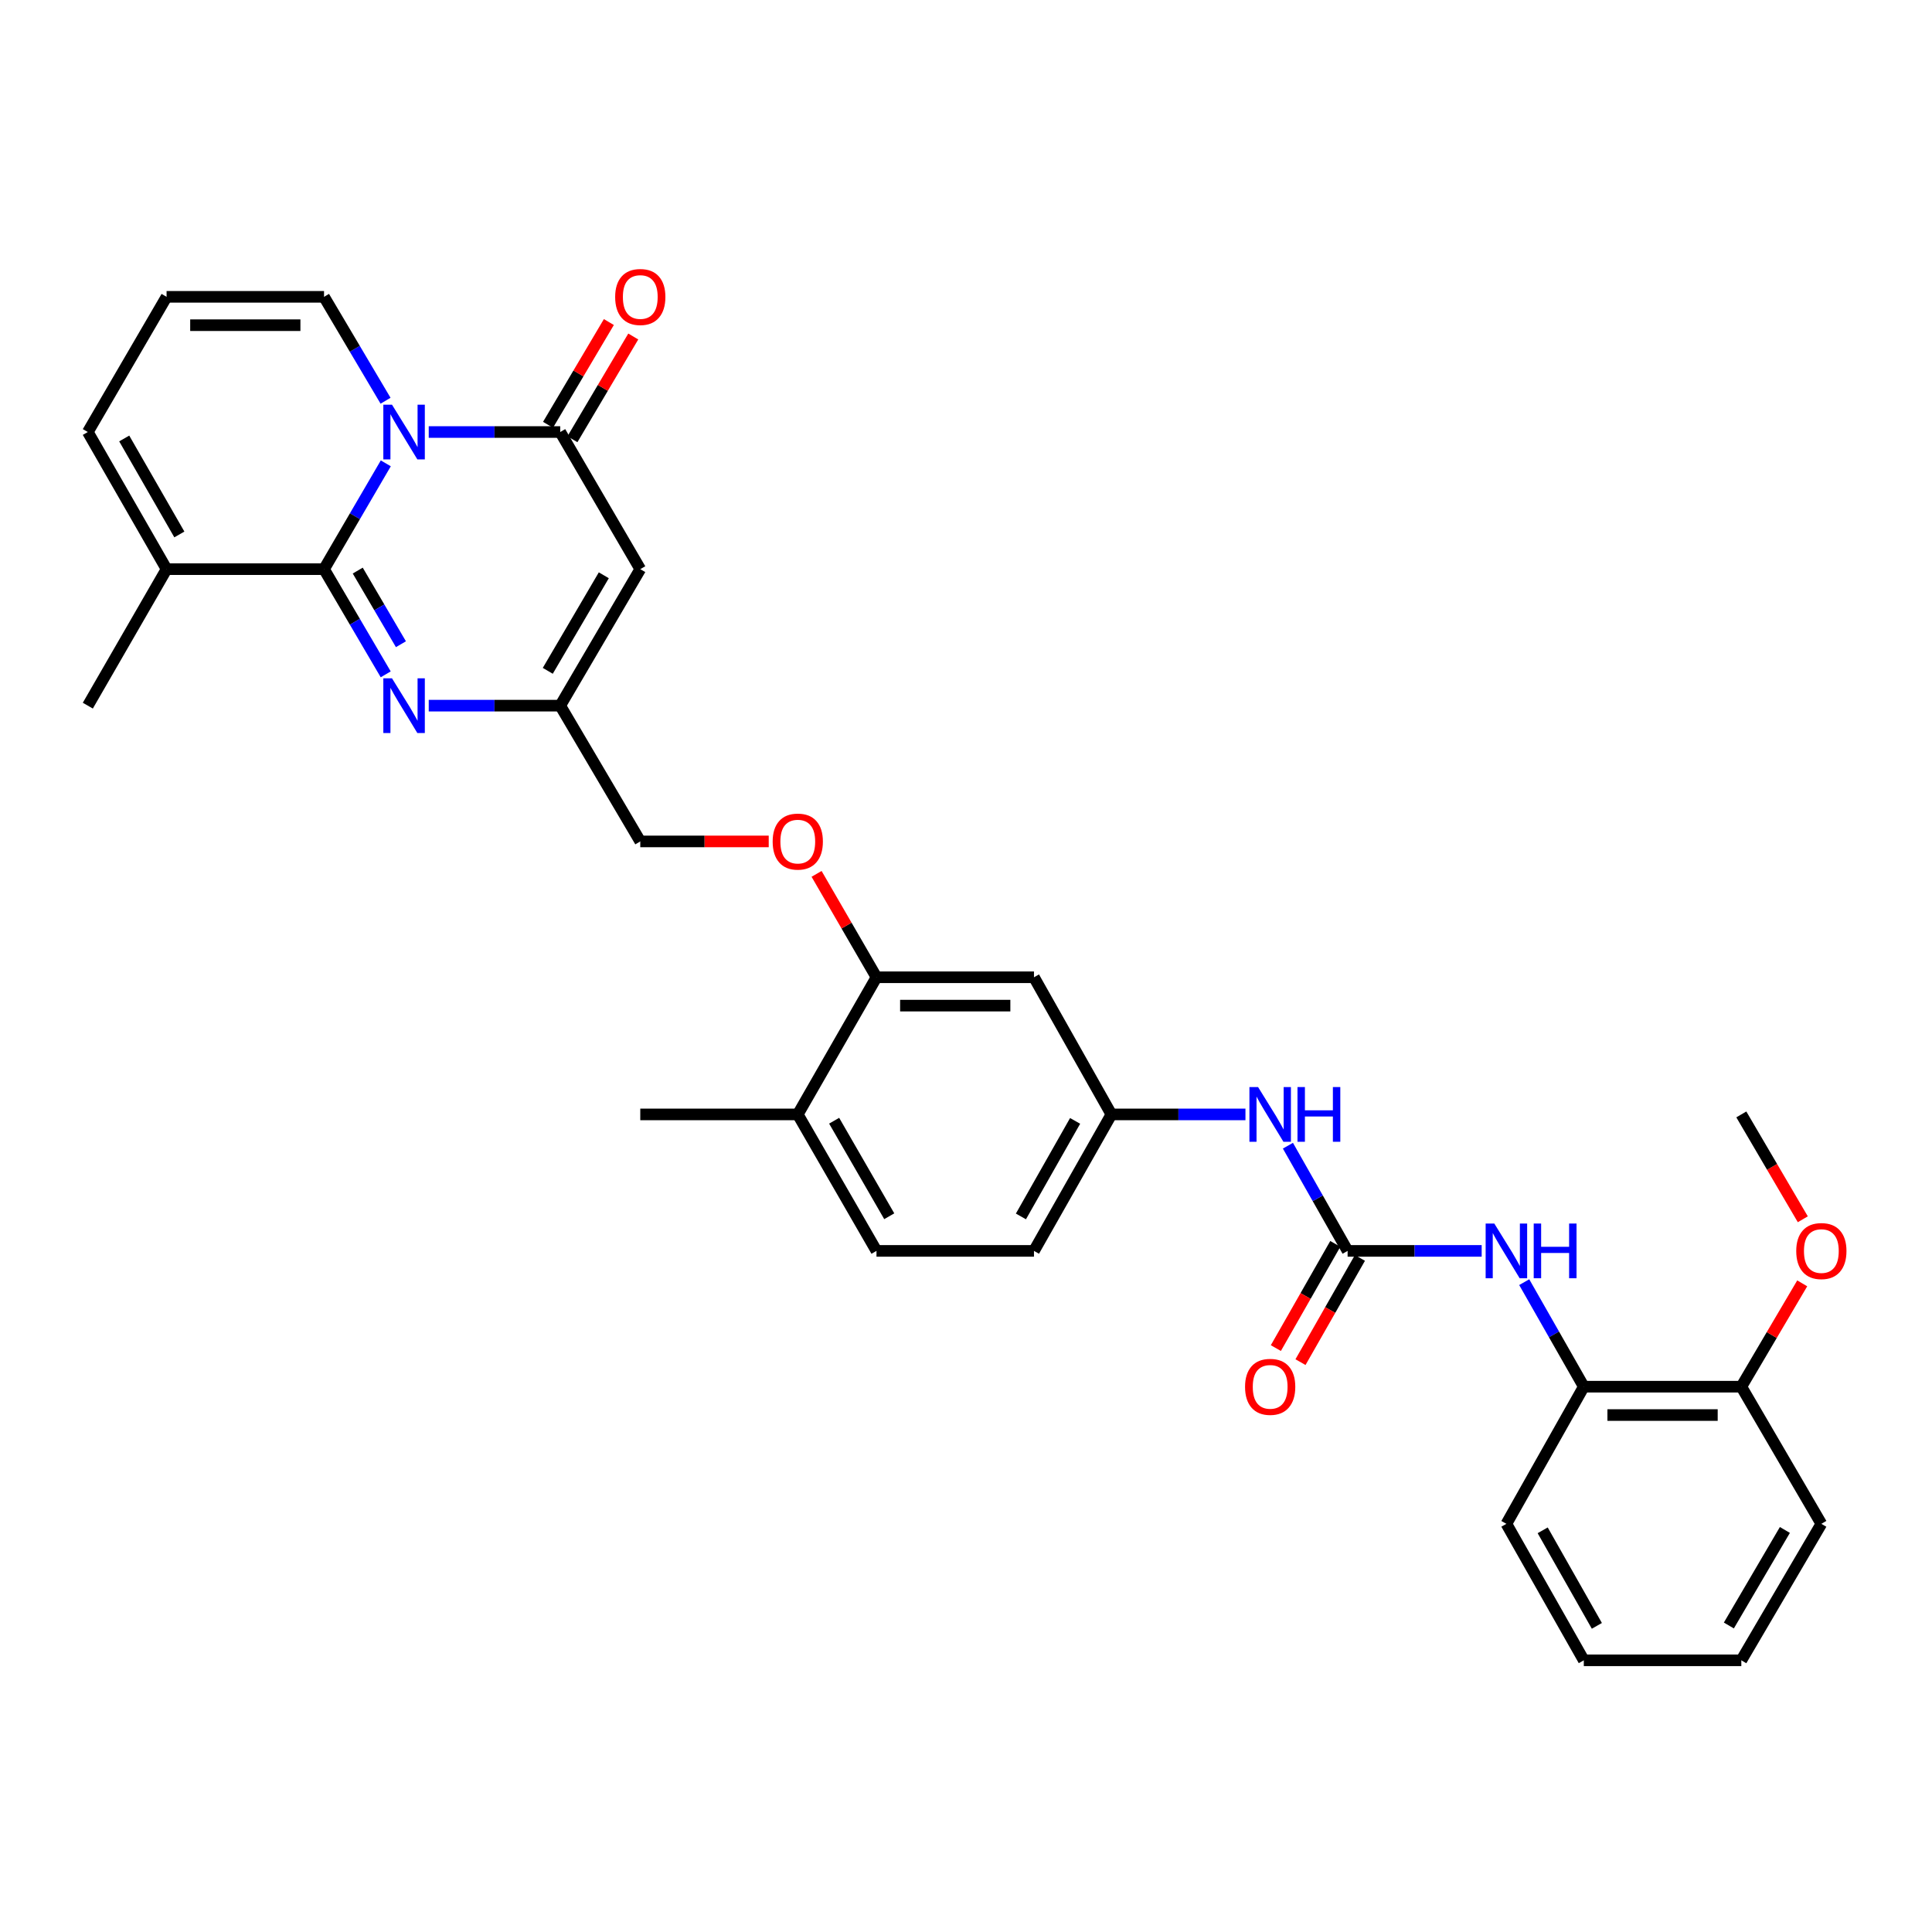 <?xml version='1.0' encoding='iso-8859-1'?>
<svg version='1.1' baseProfile='full'
              xmlns='http://www.w3.org/2000/svg'
                      xmlns:rdkit='http://www.rdkit.org/xml'
                      xmlns:xlink='http://www.w3.org/1999/xlink'
                  xml:space='preserve'
width='1000px' height='1000px' viewBox='0 0 1000 1000'>
<!-- END OF HEADER -->
<rect style='opacity:1.0;fill:#FFFFFF;stroke:none' width='1000' height='1000' x='0' y='0'> </rect>
<path class='bond-0' d='M 199.686,239.829 L 183.702,267.211' style='fill:none;fill-rule:evenodd;stroke:#0000FF;stroke-width:6px;stroke-linecap:butt;stroke-linejoin:miter;stroke-opacity:1' />
<path class='bond-0' d='M 183.702,267.211 L 167.718,294.593' style='fill:none;fill-rule:evenodd;stroke:#000000;stroke-width:6px;stroke-linecap:butt;stroke-linejoin:miter;stroke-opacity:1' />
<path class='bond-1' d='M 221.912,223.614 L 255.942,223.614' style='fill:none;fill-rule:evenodd;stroke:#0000FF;stroke-width:6px;stroke-linecap:butt;stroke-linejoin:miter;stroke-opacity:1' />
<path class='bond-1' d='M 255.942,223.614 L 289.972,223.614' style='fill:none;fill-rule:evenodd;stroke:#000000;stroke-width:6px;stroke-linecap:butt;stroke-linejoin:miter;stroke-opacity:1' />
<path class='bond-8' d='M 199.563,207.421 L 183.64,180.53' style='fill:none;fill-rule:evenodd;stroke:#0000FF;stroke-width:6px;stroke-linecap:butt;stroke-linejoin:miter;stroke-opacity:1' />
<path class='bond-8' d='M 183.64,180.53 L 167.718,153.639' style='fill:none;fill-rule:evenodd;stroke:#000000;stroke-width:6px;stroke-linecap:butt;stroke-linejoin:miter;stroke-opacity:1' />
<path class='bond-2' d='M 167.718,294.593 L 183.682,321.815' style='fill:none;fill-rule:evenodd;stroke:#000000;stroke-width:6px;stroke-linecap:butt;stroke-linejoin:miter;stroke-opacity:1' />
<path class='bond-2' d='M 183.682,321.815 L 199.646,349.037' style='fill:none;fill-rule:evenodd;stroke:#0000FF;stroke-width:6px;stroke-linecap:butt;stroke-linejoin:miter;stroke-opacity:1' />
<path class='bond-2' d='M 185.169,295.334 L 196.344,314.389' style='fill:none;fill-rule:evenodd;stroke:#000000;stroke-width:6px;stroke-linecap:butt;stroke-linejoin:miter;stroke-opacity:1' />
<path class='bond-2' d='M 196.344,314.389 L 207.519,333.445' style='fill:none;fill-rule:evenodd;stroke:#0000FF;stroke-width:6px;stroke-linecap:butt;stroke-linejoin:miter;stroke-opacity:1' />
<path class='bond-6' d='M 167.718,294.593 L 86.22,294.593' style='fill:none;fill-rule:evenodd;stroke:#000000;stroke-width:6px;stroke-linecap:butt;stroke-linejoin:miter;stroke-opacity:1' />
<path class='bond-3' d='M 289.972,223.614 L 331.406,294.593' style='fill:none;fill-rule:evenodd;stroke:#000000;stroke-width:6px;stroke-linecap:butt;stroke-linejoin:miter;stroke-opacity:1' />
<path class='bond-14' d='M 296.287,227.354 L 312.033,200.763' style='fill:none;fill-rule:evenodd;stroke:#000000;stroke-width:6px;stroke-linecap:butt;stroke-linejoin:miter;stroke-opacity:1' />
<path class='bond-14' d='M 312.033,200.763 L 327.778,174.172' style='fill:none;fill-rule:evenodd;stroke:#FF0000;stroke-width:6px;stroke-linecap:butt;stroke-linejoin:miter;stroke-opacity:1' />
<path class='bond-14' d='M 283.657,219.875 L 299.402,193.284' style='fill:none;fill-rule:evenodd;stroke:#000000;stroke-width:6px;stroke-linecap:butt;stroke-linejoin:miter;stroke-opacity:1' />
<path class='bond-14' d='M 299.402,193.284 L 315.148,166.693' style='fill:none;fill-rule:evenodd;stroke:#FF0000;stroke-width:6px;stroke-linecap:butt;stroke-linejoin:miter;stroke-opacity:1' />
<path class='bond-33' d='M 221.912,365.245 L 255.942,365.245' style='fill:none;fill-rule:evenodd;stroke:#0000FF;stroke-width:6px;stroke-linecap:butt;stroke-linejoin:miter;stroke-opacity:1' />
<path class='bond-33' d='M 255.942,365.245 L 289.972,365.245' style='fill:none;fill-rule:evenodd;stroke:#000000;stroke-width:6px;stroke-linecap:butt;stroke-linejoin:miter;stroke-opacity:1' />
<path class='bond-4' d='M 331.406,294.593 L 289.972,365.245' style='fill:none;fill-rule:evenodd;stroke:#000000;stroke-width:6px;stroke-linecap:butt;stroke-linejoin:miter;stroke-opacity:1' />
<path class='bond-4' d='M 312.529,297.765 L 283.526,347.221' style='fill:none;fill-rule:evenodd;stroke:#000000;stroke-width:6px;stroke-linecap:butt;stroke-linejoin:miter;stroke-opacity:1' />
<path class='bond-21' d='M 289.972,365.245 L 331.406,435.522' style='fill:none;fill-rule:evenodd;stroke:#000000;stroke-width:6px;stroke-linecap:butt;stroke-linejoin:miter;stroke-opacity:1' />
<path class='bond-5' d='M 697.518,647.461 L 682.071,620.235' style='fill:none;fill-rule:evenodd;stroke:#000000;stroke-width:6px;stroke-linecap:butt;stroke-linejoin:miter;stroke-opacity:1' />
<path class='bond-5' d='M 682.071,620.235 L 666.624,593.008' style='fill:none;fill-rule:evenodd;stroke:#0000FF;stroke-width:6px;stroke-linecap:butt;stroke-linejoin:miter;stroke-opacity:1' />
<path class='bond-7' d='M 697.518,647.461 L 732.216,647.461' style='fill:none;fill-rule:evenodd;stroke:#000000;stroke-width:6px;stroke-linecap:butt;stroke-linejoin:miter;stroke-opacity:1' />
<path class='bond-7' d='M 732.216,647.461 L 766.914,647.461' style='fill:none;fill-rule:evenodd;stroke:#0000FF;stroke-width:6px;stroke-linecap:butt;stroke-linejoin:miter;stroke-opacity:1' />
<path class='bond-18' d='M 691.143,643.826 L 675.762,670.797' style='fill:none;fill-rule:evenodd;stroke:#000000;stroke-width:6px;stroke-linecap:butt;stroke-linejoin:miter;stroke-opacity:1' />
<path class='bond-18' d='M 675.762,670.797 L 660.382,697.768' style='fill:none;fill-rule:evenodd;stroke:#FF0000;stroke-width:6px;stroke-linecap:butt;stroke-linejoin:miter;stroke-opacity:1' />
<path class='bond-18' d='M 703.894,651.097 L 688.513,678.068' style='fill:none;fill-rule:evenodd;stroke:#000000;stroke-width:6px;stroke-linecap:butt;stroke-linejoin:miter;stroke-opacity:1' />
<path class='bond-18' d='M 688.513,678.068 L 673.133,705.039' style='fill:none;fill-rule:evenodd;stroke:#FF0000;stroke-width:6px;stroke-linecap:butt;stroke-linejoin:miter;stroke-opacity:1' />
<path class='bond-25' d='M 86.22,294.593 L 45.455,365.245' style='fill:none;fill-rule:evenodd;stroke:#000000;stroke-width:6px;stroke-linecap:butt;stroke-linejoin:miter;stroke-opacity:1' />
<path class='bond-32' d='M 86.22,294.593 L 45.455,223.614' style='fill:none;fill-rule:evenodd;stroke:#000000;stroke-width:6px;stroke-linecap:butt;stroke-linejoin:miter;stroke-opacity:1' />
<path class='bond-32' d='M 92.833,276.635 L 64.298,226.951' style='fill:none;fill-rule:evenodd;stroke:#000000;stroke-width:6px;stroke-linecap:butt;stroke-linejoin:miter;stroke-opacity:1' />
<path class='bond-12' d='M 788.934,663.644 L 804.353,690.695' style='fill:none;fill-rule:evenodd;stroke:#0000FF;stroke-width:6px;stroke-linecap:butt;stroke-linejoin:miter;stroke-opacity:1' />
<path class='bond-12' d='M 804.353,690.695 L 819.773,717.747' style='fill:none;fill-rule:evenodd;stroke:#000000;stroke-width:6px;stroke-linecap:butt;stroke-linejoin:miter;stroke-opacity:1' />
<path class='bond-13' d='M 167.718,153.639 L 86.22,153.639' style='fill:none;fill-rule:evenodd;stroke:#000000;stroke-width:6px;stroke-linecap:butt;stroke-linejoin:miter;stroke-opacity:1' />
<path class='bond-13' d='M 155.493,168.318 L 98.444,168.318' style='fill:none;fill-rule:evenodd;stroke:#000000;stroke-width:6px;stroke-linecap:butt;stroke-linejoin:miter;stroke-opacity:1' />
<path class='bond-9' d='M 453.669,505.831 L 438.164,479.072' style='fill:none;fill-rule:evenodd;stroke:#000000;stroke-width:6px;stroke-linecap:butt;stroke-linejoin:miter;stroke-opacity:1' />
<path class='bond-9' d='M 438.164,479.072 L 422.658,452.313' style='fill:none;fill-rule:evenodd;stroke:#FF0000;stroke-width:6px;stroke-linecap:butt;stroke-linejoin:miter;stroke-opacity:1' />
<path class='bond-11' d='M 453.669,505.831 L 535.183,505.831' style='fill:none;fill-rule:evenodd;stroke:#000000;stroke-width:6px;stroke-linecap:butt;stroke-linejoin:miter;stroke-opacity:1' />
<path class='bond-11' d='M 465.896,520.51 L 522.956,520.51' style='fill:none;fill-rule:evenodd;stroke:#000000;stroke-width:6px;stroke-linecap:butt;stroke-linejoin:miter;stroke-opacity:1' />
<path class='bond-19' d='M 453.669,505.831 L 412.928,576.818' style='fill:none;fill-rule:evenodd;stroke:#000000;stroke-width:6px;stroke-linecap:butt;stroke-linejoin:miter;stroke-opacity:1' />
<path class='bond-10' d='M 644.644,576.818 L 609.949,576.818' style='fill:none;fill-rule:evenodd;stroke:#0000FF;stroke-width:6px;stroke-linecap:butt;stroke-linejoin:miter;stroke-opacity:1' />
<path class='bond-10' d='M 609.949,576.818 L 575.255,576.818' style='fill:none;fill-rule:evenodd;stroke:#000000;stroke-width:6px;stroke-linecap:butt;stroke-linejoin:miter;stroke-opacity:1' />
<path class='bond-15' d='M 535.183,505.831 L 575.255,576.818' style='fill:none;fill-rule:evenodd;stroke:#000000;stroke-width:6px;stroke-linecap:butt;stroke-linejoin:miter;stroke-opacity:1' />
<path class='bond-20' d='M 819.773,717.747 L 901.304,717.747' style='fill:none;fill-rule:evenodd;stroke:#000000;stroke-width:6px;stroke-linecap:butt;stroke-linejoin:miter;stroke-opacity:1' />
<path class='bond-20' d='M 832.003,732.425 L 889.074,732.425' style='fill:none;fill-rule:evenodd;stroke:#000000;stroke-width:6px;stroke-linecap:butt;stroke-linejoin:miter;stroke-opacity:1' />
<path class='bond-26' d='M 819.773,717.747 L 779.709,788.733' style='fill:none;fill-rule:evenodd;stroke:#000000;stroke-width:6px;stroke-linecap:butt;stroke-linejoin:miter;stroke-opacity:1' />
<path class='bond-17' d='M 86.22,153.639 L 45.455,223.614' style='fill:none;fill-rule:evenodd;stroke:#000000;stroke-width:6px;stroke-linecap:butt;stroke-linejoin:miter;stroke-opacity:1' />
<path class='bond-34' d='M 575.255,576.818 L 535.183,647.461' style='fill:none;fill-rule:evenodd;stroke:#000000;stroke-width:6px;stroke-linecap:butt;stroke-linejoin:miter;stroke-opacity:1' />
<path class='bond-34' d='M 556.477,580.172 L 528.427,629.623' style='fill:none;fill-rule:evenodd;stroke:#000000;stroke-width:6px;stroke-linecap:butt;stroke-linejoin:miter;stroke-opacity:1' />
<path class='bond-16' d='M 397.89,435.522 L 364.648,435.522' style='fill:none;fill-rule:evenodd;stroke:#FF0000;stroke-width:6px;stroke-linecap:butt;stroke-linejoin:miter;stroke-opacity:1' />
<path class='bond-16' d='M 364.648,435.522 L 331.406,435.522' style='fill:none;fill-rule:evenodd;stroke:#000000;stroke-width:6px;stroke-linecap:butt;stroke-linejoin:miter;stroke-opacity:1' />
<path class='bond-22' d='M 412.928,576.818 L 453.669,647.461' style='fill:none;fill-rule:evenodd;stroke:#000000;stroke-width:6px;stroke-linecap:butt;stroke-linejoin:miter;stroke-opacity:1' />
<path class='bond-22' d='M 431.755,580.081 L 460.274,629.532' style='fill:none;fill-rule:evenodd;stroke:#000000;stroke-width:6px;stroke-linecap:butt;stroke-linejoin:miter;stroke-opacity:1' />
<path class='bond-27' d='M 412.928,576.818 L 331.406,576.818' style='fill:none;fill-rule:evenodd;stroke:#000000;stroke-width:6px;stroke-linecap:butt;stroke-linejoin:miter;stroke-opacity:1' />
<path class='bond-24' d='M 901.304,717.747 L 917.066,691.004' style='fill:none;fill-rule:evenodd;stroke:#000000;stroke-width:6px;stroke-linecap:butt;stroke-linejoin:miter;stroke-opacity:1' />
<path class='bond-24' d='M 917.066,691.004 L 932.828,664.261' style='fill:none;fill-rule:evenodd;stroke:#FF0000;stroke-width:6px;stroke-linecap:butt;stroke-linejoin:miter;stroke-opacity:1' />
<path class='bond-28' d='M 901.304,717.747 L 942.729,788.733' style='fill:none;fill-rule:evenodd;stroke:#000000;stroke-width:6px;stroke-linecap:butt;stroke-linejoin:miter;stroke-opacity:1' />
<path class='bond-23' d='M 453.669,647.461 L 535.183,647.461' style='fill:none;fill-rule:evenodd;stroke:#000000;stroke-width:6px;stroke-linecap:butt;stroke-linejoin:miter;stroke-opacity:1' />
<path class='bond-29' d='M 933.131,631.094 L 917.217,603.956' style='fill:none;fill-rule:evenodd;stroke:#FF0000;stroke-width:6px;stroke-linecap:butt;stroke-linejoin:miter;stroke-opacity:1' />
<path class='bond-29' d='M 917.217,603.956 L 901.304,576.818' style='fill:none;fill-rule:evenodd;stroke:#000000;stroke-width:6px;stroke-linecap:butt;stroke-linejoin:miter;stroke-opacity:1' />
<path class='bond-30' d='M 779.709,788.733 L 819.773,859.377' style='fill:none;fill-rule:evenodd;stroke:#000000;stroke-width:6px;stroke-linecap:butt;stroke-linejoin:miter;stroke-opacity:1' />
<path class='bond-30' d='M 798.487,792.089 L 826.532,841.539' style='fill:none;fill-rule:evenodd;stroke:#000000;stroke-width:6px;stroke-linecap:butt;stroke-linejoin:miter;stroke-opacity:1' />
<path class='bond-35' d='M 942.729,788.733 L 901.304,859.377' style='fill:none;fill-rule:evenodd;stroke:#000000;stroke-width:6px;stroke-linecap:butt;stroke-linejoin:miter;stroke-opacity:1' />
<path class='bond-35' d='M 923.853,791.905 L 894.855,841.355' style='fill:none;fill-rule:evenodd;stroke:#000000;stroke-width:6px;stroke-linecap:butt;stroke-linejoin:miter;stroke-opacity:1' />
<path class='bond-31' d='M 819.773,859.377 L 901.304,859.377' style='fill:none;fill-rule:evenodd;stroke:#000000;stroke-width:6px;stroke-linecap:butt;stroke-linejoin:miter;stroke-opacity:1' />
<path  class='atom-0' d='M 202.891 209.454
L 212.171 224.454
Q 213.091 225.934, 214.571 228.614
Q 216.051 231.294, 216.131 231.454
L 216.131 209.454
L 219.891 209.454
L 219.891 237.774
L 216.011 237.774
L 206.051 221.374
Q 204.891 219.454, 203.651 217.254
Q 202.451 215.054, 202.091 214.374
L 202.091 237.774
L 198.411 237.774
L 198.411 209.454
L 202.891 209.454
' fill='#0000FF'/>
<path  class='atom-3' d='M 202.891 351.085
L 212.171 366.085
Q 213.091 367.565, 214.571 370.245
Q 216.051 372.925, 216.131 373.085
L 216.131 351.085
L 219.891 351.085
L 219.891 379.405
L 216.011 379.405
L 206.051 363.005
Q 204.891 361.085, 203.651 358.885
Q 202.451 356.685, 202.091 356.005
L 202.091 379.405
L 198.411 379.405
L 198.411 351.085
L 202.891 351.085
' fill='#0000FF'/>
<path  class='atom-8' d='M 773.449 633.301
L 782.729 648.301
Q 783.649 649.781, 785.129 652.461
Q 786.609 655.141, 786.689 655.301
L 786.689 633.301
L 790.449 633.301
L 790.449 661.621
L 786.569 661.621
L 776.609 645.221
Q 775.449 643.301, 774.209 641.101
Q 773.009 638.901, 772.649 638.221
L 772.649 661.621
L 768.969 661.621
L 768.969 633.301
L 773.449 633.301
' fill='#0000FF'/>
<path  class='atom-8' d='M 793.849 633.301
L 797.689 633.301
L 797.689 645.341
L 812.169 645.341
L 812.169 633.301
L 816.009 633.301
L 816.009 661.621
L 812.169 661.621
L 812.169 648.541
L 797.689 648.541
L 797.689 661.621
L 793.849 661.621
L 793.849 633.301
' fill='#0000FF'/>
<path  class='atom-11' d='M 651.178 562.658
L 660.458 577.658
Q 661.378 579.138, 662.858 581.818
Q 664.338 584.498, 664.418 584.658
L 664.418 562.658
L 668.178 562.658
L 668.178 590.978
L 664.298 590.978
L 654.338 574.578
Q 653.178 572.658, 651.938 570.458
Q 650.738 568.258, 650.378 567.578
L 650.378 590.978
L 646.698 590.978
L 646.698 562.658
L 651.178 562.658
' fill='#0000FF'/>
<path  class='atom-11' d='M 671.578 562.658
L 675.418 562.658
L 675.418 574.698
L 689.898 574.698
L 689.898 562.658
L 693.738 562.658
L 693.738 590.978
L 689.898 590.978
L 689.898 577.898
L 675.418 577.898
L 675.418 590.978
L 671.578 590.978
L 671.578 562.658
' fill='#0000FF'/>
<path  class='atom-15' d='M 318.406 153.719
Q 318.406 146.919, 321.766 143.119
Q 325.126 139.319, 331.406 139.319
Q 337.686 139.319, 341.046 143.119
Q 344.406 146.919, 344.406 153.719
Q 344.406 160.599, 341.006 164.519
Q 337.606 168.399, 331.406 168.399
Q 325.166 168.399, 321.766 164.519
Q 318.406 160.639, 318.406 153.719
M 331.406 165.199
Q 335.726 165.199, 338.046 162.319
Q 340.406 159.399, 340.406 153.719
Q 340.406 148.159, 338.046 145.359
Q 335.726 142.519, 331.406 142.519
Q 327.086 142.519, 324.726 145.319
Q 322.406 148.119, 322.406 153.719
Q 322.406 159.439, 324.726 162.319
Q 327.086 165.199, 331.406 165.199
' fill='#FF0000'/>
<path  class='atom-17' d='M 399.928 435.602
Q 399.928 428.802, 403.288 425.002
Q 406.648 421.202, 412.928 421.202
Q 419.208 421.202, 422.568 425.002
Q 425.928 428.802, 425.928 435.602
Q 425.928 442.482, 422.528 446.402
Q 419.128 450.282, 412.928 450.282
Q 406.688 450.282, 403.288 446.402
Q 399.928 442.522, 399.928 435.602
M 412.928 447.082
Q 417.248 447.082, 419.568 444.202
Q 421.928 441.282, 421.928 435.602
Q 421.928 430.042, 419.568 427.242
Q 417.248 424.402, 412.928 424.402
Q 408.608 424.402, 406.248 427.202
Q 403.928 430.002, 403.928 435.602
Q 403.928 441.322, 406.248 444.202
Q 408.608 447.082, 412.928 447.082
' fill='#FF0000'/>
<path  class='atom-19' d='M 644.438 717.827
Q 644.438 711.027, 647.798 707.227
Q 651.158 703.427, 657.438 703.427
Q 663.718 703.427, 667.078 707.227
Q 670.438 711.027, 670.438 717.827
Q 670.438 724.707, 667.038 728.627
Q 663.638 732.507, 657.438 732.507
Q 651.198 732.507, 647.798 728.627
Q 644.438 724.747, 644.438 717.827
M 657.438 729.307
Q 661.758 729.307, 664.078 726.427
Q 666.438 723.507, 666.438 717.827
Q 666.438 712.267, 664.078 709.467
Q 661.758 706.627, 657.438 706.627
Q 653.118 706.627, 650.758 709.427
Q 648.438 712.227, 648.438 717.827
Q 648.438 723.547, 650.758 726.427
Q 653.118 729.307, 657.438 729.307
' fill='#FF0000'/>
<path  class='atom-25' d='M 929.729 647.541
Q 929.729 640.741, 933.089 636.941
Q 936.449 633.141, 942.729 633.141
Q 949.009 633.141, 952.369 636.941
Q 955.729 640.741, 955.729 647.541
Q 955.729 654.421, 952.329 658.341
Q 948.929 662.221, 942.729 662.221
Q 936.489 662.221, 933.089 658.341
Q 929.729 654.461, 929.729 647.541
M 942.729 659.021
Q 947.049 659.021, 949.369 656.141
Q 951.729 653.221, 951.729 647.541
Q 951.729 641.981, 949.369 639.181
Q 947.049 636.341, 942.729 636.341
Q 938.409 636.341, 936.049 639.141
Q 933.729 641.941, 933.729 647.541
Q 933.729 653.261, 936.049 656.141
Q 938.409 659.021, 942.729 659.021
' fill='#FF0000'/>
</svg>
